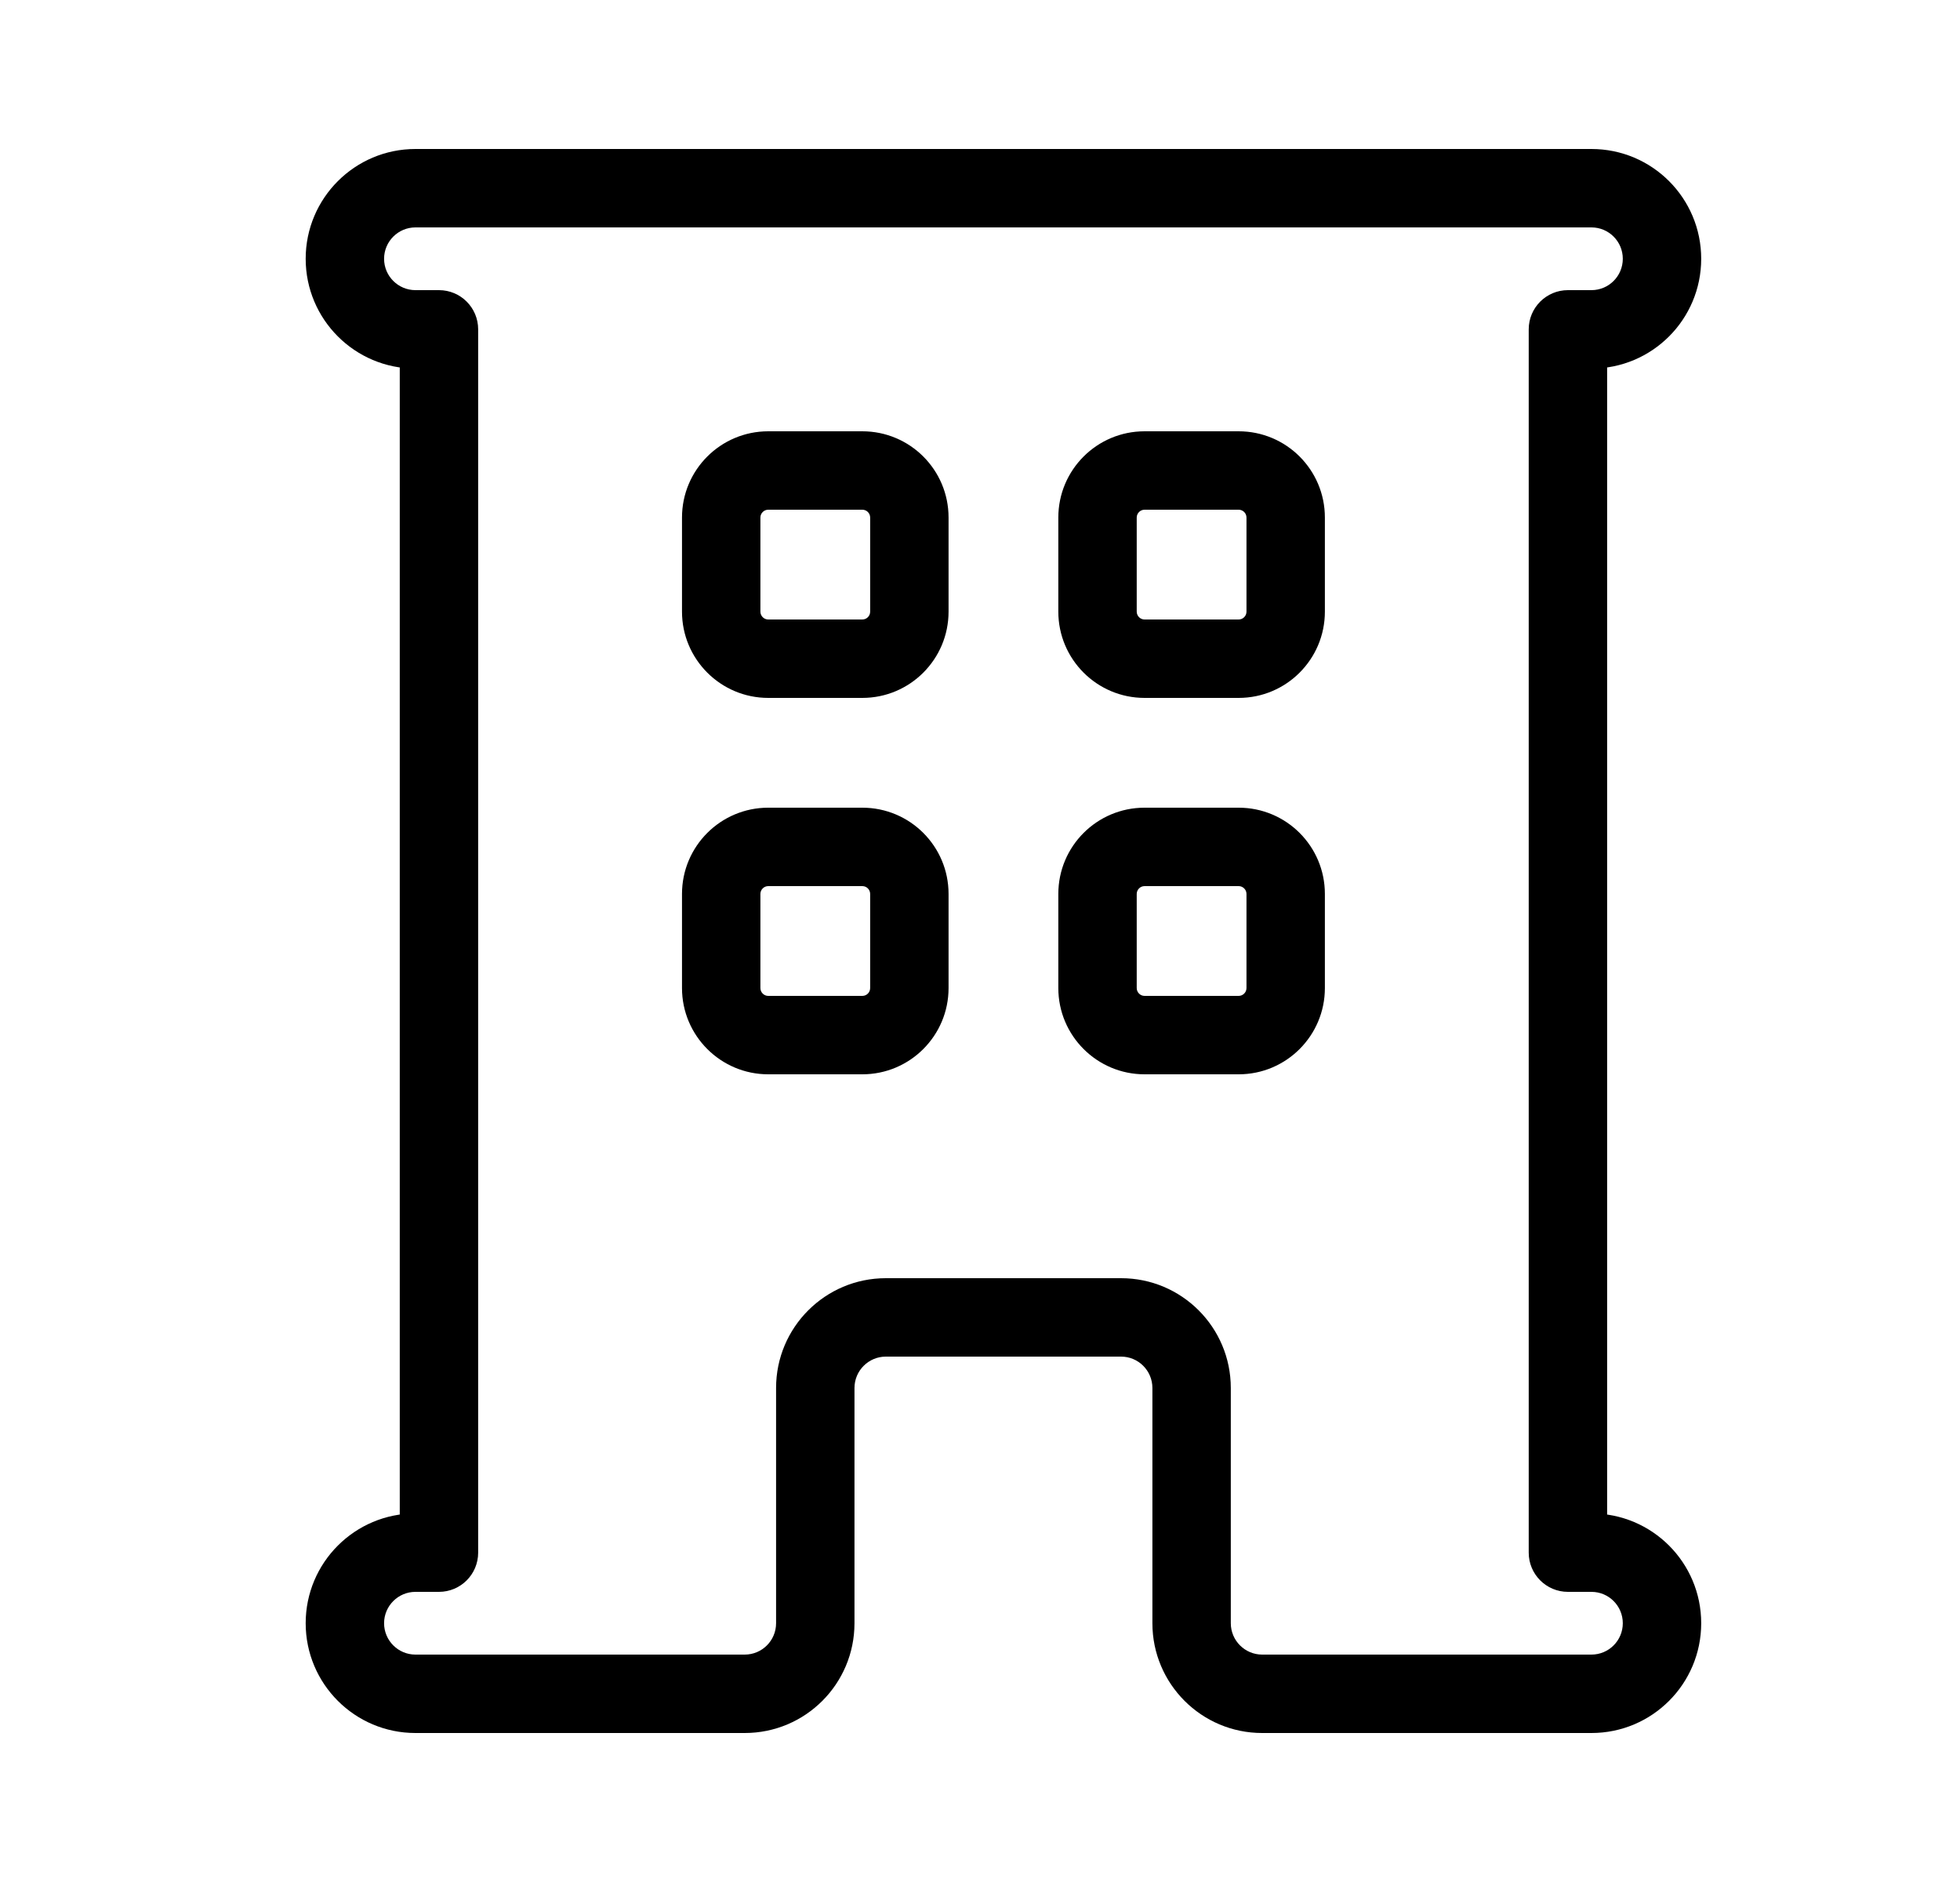 <svg width="25" height="24" viewBox="0 0 25 24" fill="none" xmlns="http://www.w3.org/2000/svg">
<path d="M5.599 4.2H6.099C6.099 3.924 5.876 3.7 5.599 3.7V4.2ZM5.599 19.8V20.3C5.876 20.3 6.099 20.076 6.099 19.8H5.599ZM19.999 4.2V3.7C19.723 3.7 19.499 3.924 19.499 4.2H19.999ZM19.999 19.8H19.499C19.499 20.076 19.723 20.3 19.999 20.3V19.8ZM5.099 4.2V19.8H6.099V4.2H5.099ZM5.299 4.7H5.599V3.7H5.299V4.7ZM3.899 3.3C3.899 4.073 4.526 4.7 5.299 4.7V3.7C5.079 3.7 4.899 3.521 4.899 3.3H3.899ZM5.299 1.9C4.526 1.9 3.899 2.527 3.899 3.3H4.899C4.899 3.079 5.079 2.9 5.299 2.9V1.9ZM20.299 1.9H5.299V2.9H20.299V1.9ZM21.699 3.3C21.699 2.527 21.073 1.9 20.299 1.9V2.9C20.52 2.9 20.699 3.079 20.699 3.3H21.699ZM20.299 4.7C21.073 4.7 21.699 4.073 21.699 3.3H20.699C20.699 3.521 20.52 3.7 20.299 3.7V4.7ZM19.999 4.7H20.299V3.7H19.999V4.7ZM20.499 19.8V4.2H19.499V19.8H20.499ZM20.299 19.3H19.999V20.3H20.299V19.3ZM21.699 20.7C21.699 19.927 21.073 19.3 20.299 19.3V20.3C20.52 20.3 20.699 20.479 20.699 20.7H21.699ZM20.299 22.1C21.073 22.1 21.699 21.473 21.699 20.7H20.699C20.699 20.921 20.52 21.1 20.299 21.1V22.1ZM16.099 22.1H20.299V21.1H16.099V22.1ZM14.699 20.7C14.699 21.473 15.326 22.1 16.099 22.1V21.1C15.879 21.1 15.699 20.921 15.699 20.7H14.699ZM14.699 17.7V20.7H15.699V17.7H14.699ZM14.299 17.3C14.52 17.3 14.699 17.479 14.699 17.7H15.699C15.699 16.927 15.073 16.3 14.299 16.3V17.3ZM11.299 17.3H14.299V16.3H11.299V17.3ZM10.899 17.7C10.899 17.479 11.079 17.3 11.299 17.3V16.3C10.526 16.3 9.899 16.927 9.899 17.7H10.899ZM10.899 20.7V17.7H9.899V20.7H10.899ZM9.499 22.1C10.273 22.1 10.899 21.473 10.899 20.7H9.899C9.899 20.921 9.72 21.1 9.499 21.1V22.1ZM5.299 22.1H9.499V21.1H5.299V22.1ZM3.899 20.7C3.899 21.473 4.526 22.1 5.299 22.1V21.1C5.079 21.1 4.899 20.921 4.899 20.7H3.899ZM5.299 19.3C4.526 19.3 3.899 19.927 3.899 20.7H4.899C4.899 20.479 5.079 20.3 5.299 20.3V19.3ZM5.599 19.3H5.299V20.3H5.599V19.3ZM9.799 5.5C9.192 5.5 8.699 5.992 8.699 6.6H9.699C9.699 6.545 9.744 6.5 9.799 6.5V5.5ZM10.999 5.5H9.799V6.5H10.999V5.5ZM12.099 6.6C12.099 5.992 11.607 5.5 10.999 5.5V6.5C11.055 6.5 11.099 6.545 11.099 6.6H12.099ZM12.099 7.8V6.6H11.099V7.8H12.099ZM10.999 8.9C11.607 8.9 12.099 8.407 12.099 7.8H11.099C11.099 7.855 11.055 7.9 10.999 7.9V8.9ZM9.799 8.9H10.999V7.9H9.799V8.9ZM8.699 7.8C8.699 8.407 9.192 8.9 9.799 8.9V7.9C9.744 7.9 9.699 7.855 9.699 7.8H8.699ZM8.699 6.6V7.8H9.699V6.6H8.699ZM9.699 11.4C9.699 11.345 9.744 11.3 9.799 11.3V10.3C9.192 10.3 8.699 10.792 8.699 11.4H9.699ZM9.699 12.6V11.4H8.699V12.6H9.699ZM9.799 12.7C9.744 12.7 9.699 12.655 9.699 12.6H8.699C8.699 13.207 9.192 13.7 9.799 13.7V12.7ZM10.999 12.7H9.799V13.7H10.999V12.7ZM11.099 12.6C11.099 12.655 11.055 12.7 10.999 12.7V13.7C11.607 13.7 12.099 13.207 12.099 12.6H11.099ZM11.099 11.4V12.6H12.099V11.4H11.099ZM10.999 11.3C11.055 11.3 11.099 11.345 11.099 11.4H12.099C12.099 10.792 11.607 10.3 10.999 10.3V11.3ZM9.799 11.3H10.999V10.3H9.799V11.3ZM14.599 5.5C13.992 5.5 13.499 5.992 13.499 6.6H14.499C14.499 6.545 14.544 6.5 14.599 6.5V5.5ZM15.799 5.5H14.599V6.5H15.799V5.5ZM16.899 6.6C16.899 5.992 16.407 5.5 15.799 5.5V6.5C15.854 6.5 15.899 6.545 15.899 6.6H16.899ZM16.899 7.8V6.6H15.899V7.8H16.899ZM15.799 8.9C16.407 8.9 16.899 8.407 16.899 7.8H15.899C15.899 7.855 15.854 7.9 15.799 7.9V8.9ZM14.599 8.9H15.799V7.9H14.599V8.9ZM13.499 7.8C13.499 8.407 13.992 8.9 14.599 8.9V7.9C14.544 7.9 14.499 7.855 14.499 7.8H13.499ZM13.499 6.6V7.8H14.499V6.6H13.499ZM14.499 11.4C14.499 11.345 14.544 11.3 14.599 11.3V10.3C13.992 10.3 13.499 10.792 13.499 11.4H14.499ZM14.499 12.6V11.4H13.499V12.6H14.499ZM14.599 12.7C14.544 12.7 14.499 12.655 14.499 12.6H13.499C13.499 13.207 13.992 13.7 14.599 13.7V12.7ZM15.799 12.7H14.599V13.7H15.799V12.7ZM15.899 12.6C15.899 12.655 15.854 12.7 15.799 12.7V13.7C16.407 13.7 16.899 13.207 16.899 12.6H15.899ZM15.899 11.4V12.6H16.899V11.4H15.899ZM15.799 11.3C15.854 11.3 15.899 11.345 15.899 11.4H16.899C16.899 10.792 16.407 10.3 15.799 10.3V11.3ZM14.599 11.3H15.799V10.3H14.599V11.3Z" fill="black"/>
</svg>
